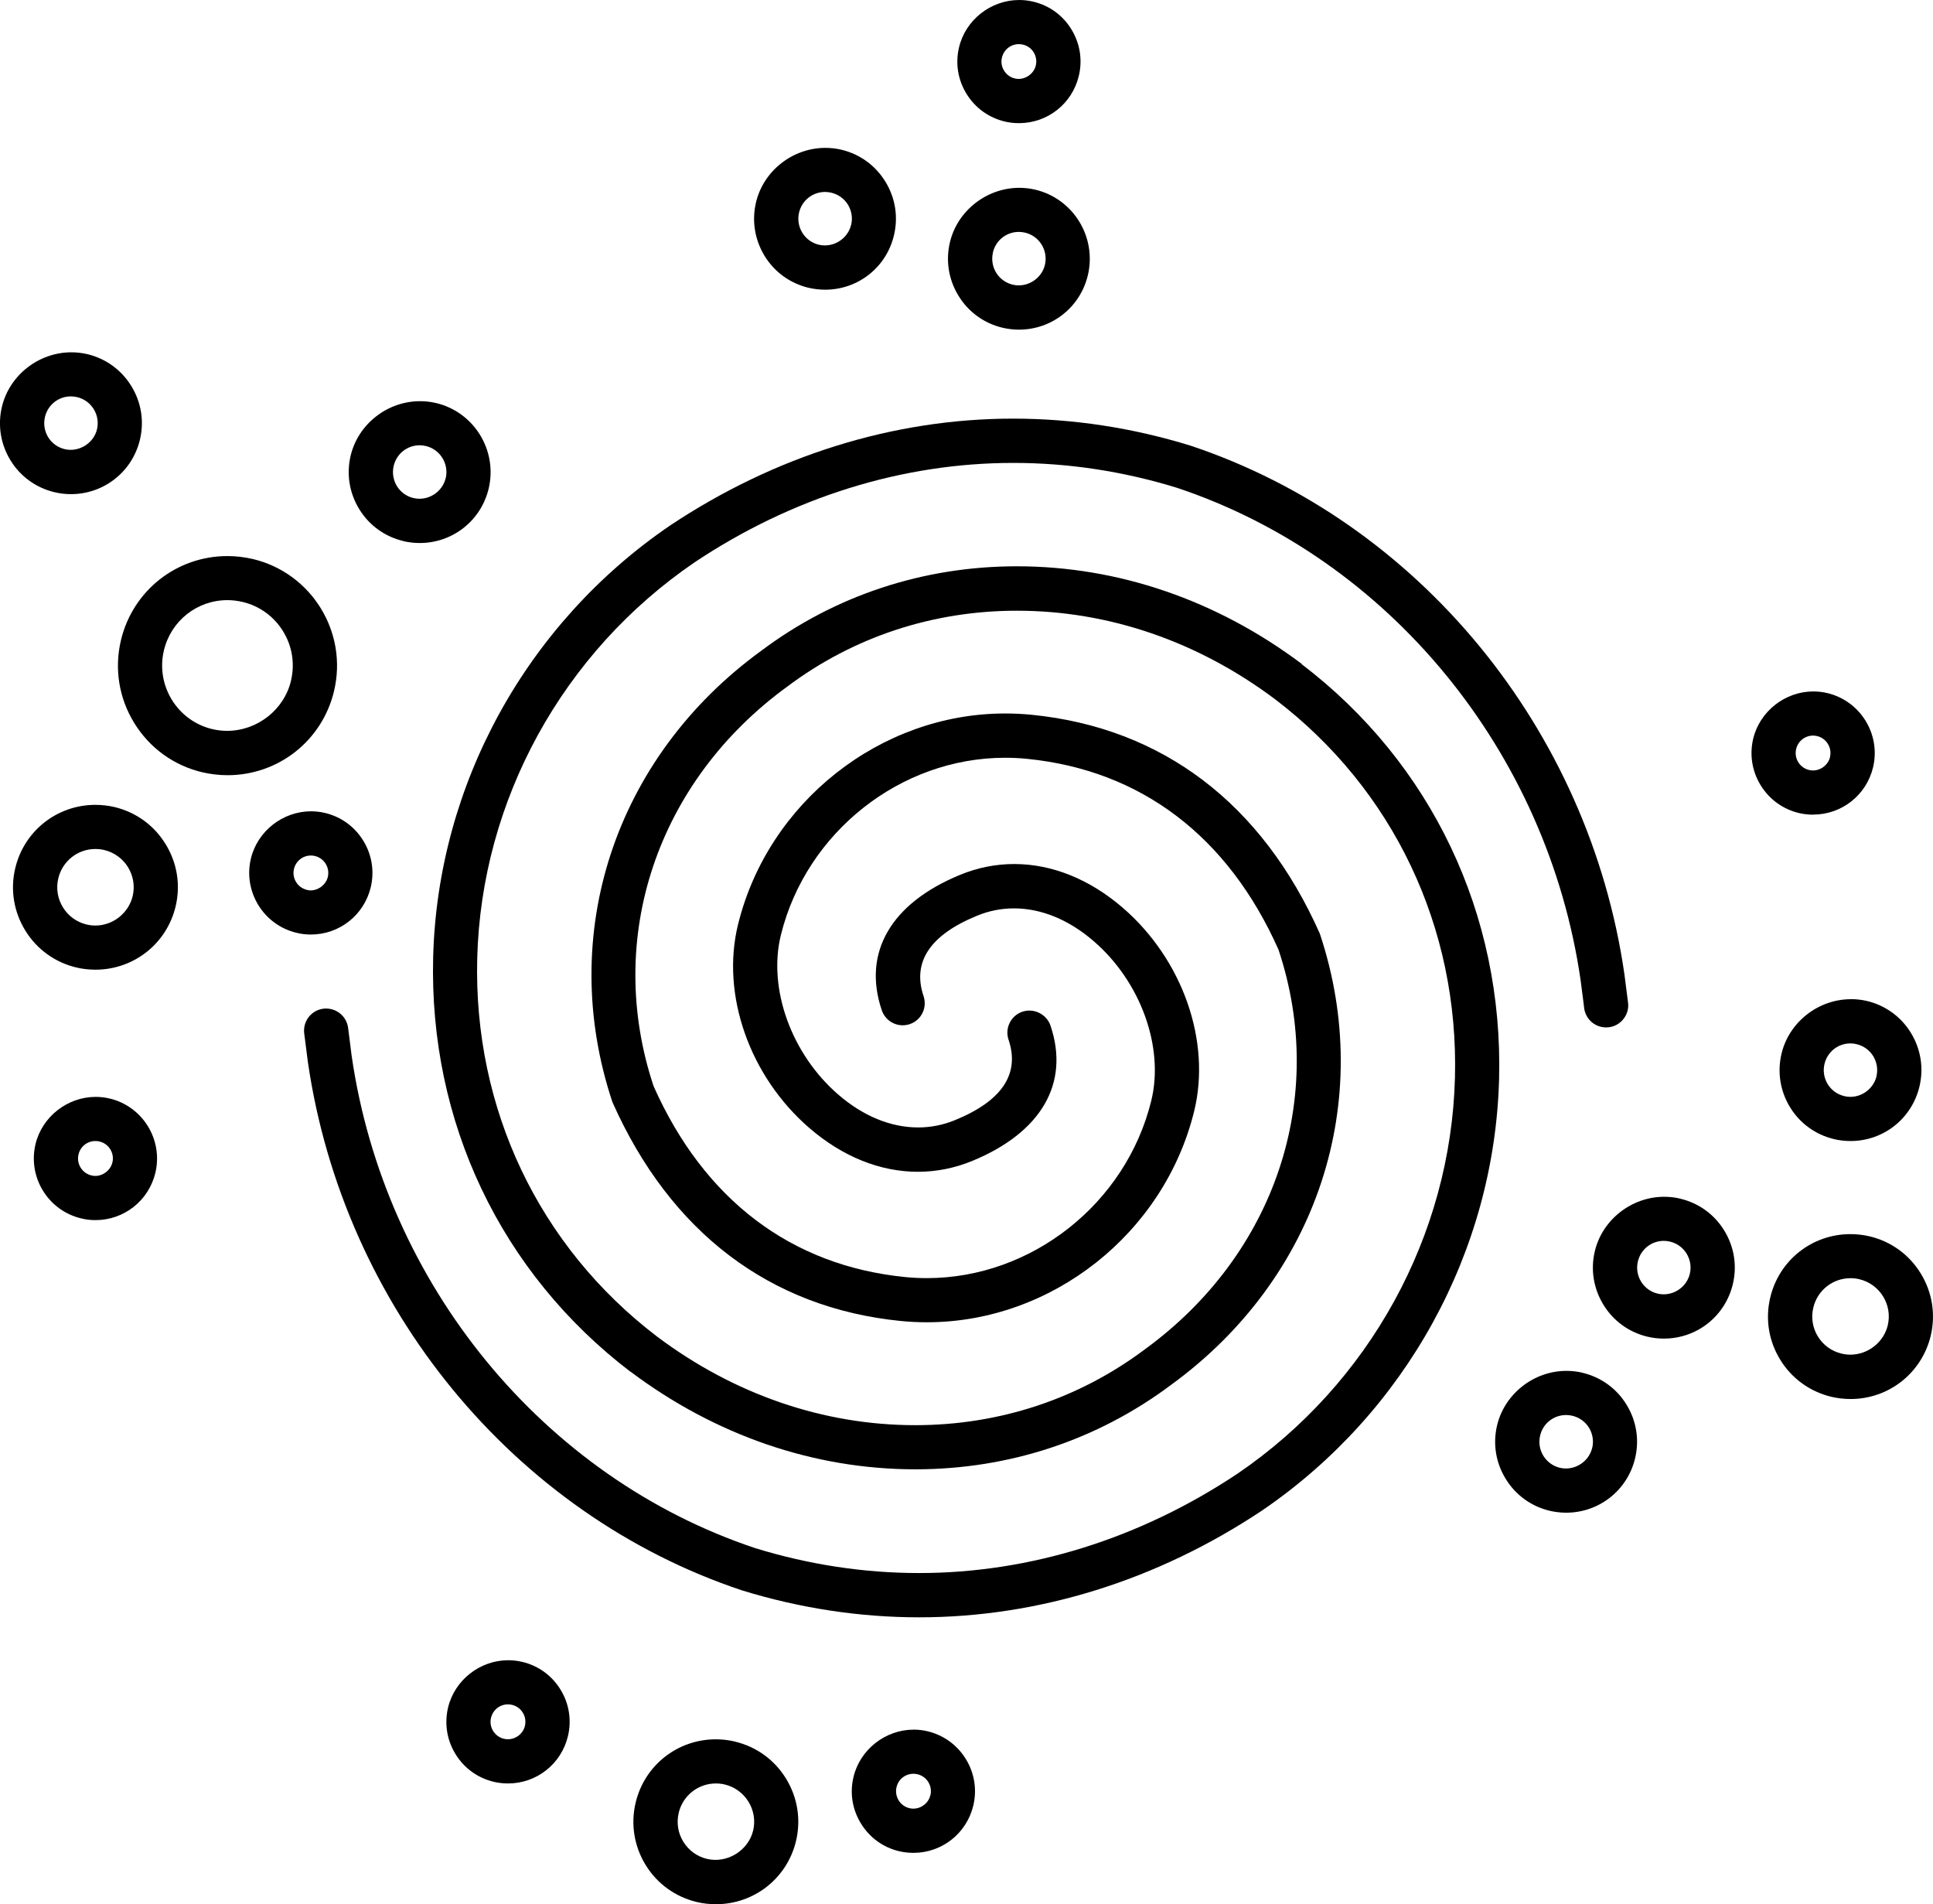 <?xml version="1.0" encoding="UTF-8"?>
<svg id="Ebene_1" data-name="Ebene 1" xmlns="http://www.w3.org/2000/svg" viewBox="0 0 281.63 277.37">
  <path d="M91.87,199.81c12.4,9.3,26.75,14.22,41.5,14.22,13.64,0,26.52-4.26,37.26-12.31,21.31-15.5,29.82-41.29,21.66-65.73-8.42-18.94-22.93-29.97-41.97-31.87-1.28-.13-2.59-.19-3.88-.19-18.16,0-34.53,12.92-38.91,30.73-2.52,10.21,1.67,22.14,10.42,29.68,4.82,4.15,10.28,6.35,15.79,6.35,2.69,0,5.33-.53,7.86-1.56,10.12-4.15,14.29-11.34,11.45-19.74-.56-1.64-2.4-2.58-4.09-2.02-1.68.57-2.59,2.4-2.02,4.08,1.68,4.97-.94,8.91-7.79,11.71-1.72.71-3.53,1.07-5.38,1.07-3.99,0-8.01-1.65-11.62-4.77-6.85-5.9-10.3-15.47-8.38-23.26,3.69-14.96,17.42-25.82,32.66-25.82,1.07,0,2.16.05,3.23.16,16.59,1.66,29.26,11.29,36.61,27.79,7.18,21.54-.46,44.39-19.48,58.23-9.63,7.22-21.2,11.04-33.44,11.04-13.35,0-26.36-4.46-37.61-12.9-17.23-13.13-26.78-33.22-26.21-55.13.6-23,12.45-44.55,31.67-57.66,14.22-9.48,30.27-14.48,46.42-14.48,8.02,0,16.04,1.22,23.84,3.62,30.92,10.3,54.01,38.47,58.83,71.75.37,2.76.5,3.94.51,4.02.21,1.73,1.75,3.02,3.58,2.82.86-.1,1.62-.53,2.15-1.21.54-.67.78-1.52.67-2.37,0,0-.15-1.18-.53-4.14-5.16-35.7-29.98-65.93-63.24-77.01-8.47-2.61-17.16-3.93-25.83-3.93-17.4,0-34.69,5.39-49.99,15.58-20.94,14.28-33.84,37.77-34.5,62.83-.63,24,9.85,46.03,28.76,60.44Z"/>
  <path d="M189.66,96.71c-12.39-9.3-26.75-14.22-41.51-14.22-13.64,0-26.52,4.26-37.26,12.32-21.31,15.5-29.82,41.29-21.66,65.74,8.43,18.94,22.94,29.96,41.97,31.87,1.28.13,2.58.19,3.86.19,18.17,0,34.54-12.93,38.92-30.73,2.51-10.21-1.67-22.13-10.42-29.67-4.83-4.15-10.29-6.35-15.79-6.35-2.68,0-5.32.52-7.85,1.56-10.12,4.14-14.29,11.34-11.45,19.74.45,1.31,1.67,2.19,3.05,2.19.35,0,.7-.06,1.03-.17.82-.28,1.47-.85,1.85-1.62.38-.77.43-1.64.16-2.46-1.68-4.96.94-8.91,7.79-11.71,1.72-.71,3.53-1.07,5.38-1.07,3.98,0,8.01,1.65,11.62,4.78,6.85,5.9,10.3,15.47,8.38,23.26-3.68,14.96-17.43,25.82-32.69,25.82-1.06,0-2.14-.05-3.2-.16-16.59-1.66-29.26-11.28-36.61-27.79-7.18-21.54.47-44.4,19.49-58.23,9.63-7.22,21.19-11.04,33.44-11.04,13.35,0,26.36,4.46,37.62,12.9,17.23,13.13,26.78,33.23,26.2,55.13-.6,23-12.44,44.56-31.66,57.66-14.22,9.48-30.27,14.49-46.41,14.49-8.02,0-16.04-1.22-23.85-3.62-30.92-10.3-54.02-38.47-58.83-71.75-.36-2.76-.5-3.93-.51-4.03-.2-1.62-1.58-2.83-3.22-2.83-.11,0-.23,0-.36.02-.85.1-1.61.53-2.15,1.2-.53.68-.77,1.52-.67,2.38,0,0,.14,1.18.53,4.14,5.17,35.69,29.99,65.92,63.24,77.01,8.47,2.61,17.17,3.93,25.84,3.93,17.41,0,34.69-5.39,49.98-15.58,20.94-14.29,33.84-37.77,34.5-62.83.63-24-9.85-46.03-28.76-60.43Z"/>
  <path d="M48.67,100.65c2.04-8.56-3.27-17.18-11.83-19.22-1.22-.28-2.46-.43-3.7-.43-7.42,0-13.8,5.04-15.52,12.26-.98,4.14-.3,8.42,1.94,12.06,2.24,3.64,5.75,6.18,9.89,7.17,1.22.28,2.46.43,3.7.43,7.42,0,13.8-5.04,15.52-12.26ZM42.4,99.15c-1,4.24-4.92,7.31-9.32,7.31-.72,0-1.44-.09-2.14-.25-5.11-1.21-8.27-6.36-7.06-11.46,1.02-4.31,4.83-7.33,9.25-7.33.73,0,1.47.09,2.21.26,2.48.59,4.57,2.11,5.9,4.27,1.34,2.17,1.74,4.72,1.16,7.19Z"/>
  <path d="M146.06,47.74c.78.18,1.59.28,2.39.28,4.81,0,8.94-3.26,10.05-7.94,1.31-5.55-2.12-11.13-7.66-12.45-.77-.18-1.55-.27-2.33-.27-4.76,0-9.02,3.34-10.11,7.93-.64,2.69-.19,5.46,1.26,7.81,1.44,2.35,3.72,4,6.4,4.64ZM144.66,36.78c.42-1.77,1.97-3,3.78-3,.3,0,.6.04.91.11,2.09.49,3.38,2.6,2.89,4.69-.41,1.73-2.02,2.99-3.82,2.99-.29,0-.58-.03-.86-.1-1.01-.24-1.87-.86-2.42-1.74-.54-.89-.71-1.94-.47-2.94Z"/>
  <path d="M117.81,41.92c.78.18,1.59.28,2.4.28,4.81,0,8.94-3.26,10.04-7.94.64-2.69.19-5.46-1.26-7.81-1.44-2.35-3.72-4-6.4-4.64-.76-.18-1.55-.27-2.33-.27-4.77,0-9.02,3.34-10.11,7.93-.64,2.68-.19,5.45,1.25,7.81,1.44,2.35,3.72,4,6.4,4.64ZM124,32.76c-.41,1.73-2.02,2.99-3.83,2.99-.29,0-.58-.03-.86-.1-1.01-.24-1.87-.86-2.42-1.75-.54-.89-.71-1.94-.47-2.94.42-1.77,1.98-3,3.79-3,.3,0,.6.04.91.11,1.01.24,1.87.86,2.42,1.74.54.89.71,1.94.47,2.94Z"/>
  <path d="M7.95,71.7c.8.19,1.6.28,2.39.28,4.8,0,8.94-3.27,10.05-7.94.64-2.69.19-5.46-1.26-7.81-1.44-2.35-3.72-4-6.4-4.64-.76-.18-1.55-.27-2.33-.27-4.77,0-9.02,3.34-10.12,7.93-.64,2.69-.19,5.47,1.26,7.82,1.44,2.35,3.72,3.99,6.41,4.63ZM6.55,60.74c.42-1.77,1.97-3,3.78-3,.3,0,.6.04.91.11,1.01.24,1.87.86,2.42,1.75.54.88.71,1.93.47,2.94-.48,2.03-2.63,3.37-4.69,2.89-1.01-.24-1.87-.86-2.42-1.74-.54-.89-.71-1.94-.47-2.95Z"/>
  <path d="M230.57,199.96c-.77-.18-1.55-.27-2.34-.27-4.76,0-9.01,3.34-10.11,7.93-.64,2.69-.19,5.46,1.26,7.81,1.44,2.35,3.72,4,6.4,4.64.78.18,1.59.28,2.4.28,4.8,0,8.94-3.26,10.05-7.94.64-2.69.19-5.46-1.26-7.81-1.44-2.35-3.72-3.99-6.4-4.63ZM231.97,210.92c-.41,1.73-2.02,2.99-3.83,2.99-.29,0-.58-.03-.86-.1-1.01-.24-1.87-.86-2.42-1.75-.54-.88-.71-1.93-.47-2.94.41-1.77,1.97-3,3.79-3,.3,0,.6.04.91.11,1.01.24,1.87.86,2.42,1.74.54.89.71,1.94.47,2.95Z"/>
  <path d="M269.67,145.55c-4.76,0-9.02,3.34-10.11,7.94-.64,2.69-.19,5.46,1.25,7.81,1.44,2.35,3.72,3.99,6.4,4.63.79.19,1.6.28,2.41.28,4.8,0,8.93-3.27,10.04-7.95.64-2.68.19-5.45-1.25-7.81-1.44-2.35-3.72-4-6.4-4.64-.77-.18-1.55-.27-2.34-.27ZM273.4,156.78c-.48,2.03-2.61,3.4-4.69,2.89-1.01-.24-1.87-.86-2.42-1.74-.54-.89-.71-1.94-.47-2.94.42-1.77,1.97-3,3.78-3,.3,0,.6.04.9.11,1.01.24,1.87.86,2.42,1.74.54.89.71,1.94.47,2.94Z"/>
  <path d="M244.8,174.6c-.76-.18-1.55-.27-2.33-.27-4.76,0-9.02,3.34-10.11,7.93-.64,2.68-.19,5.45,1.26,7.81,1.44,2.35,3.72,4,6.4,4.64.8.19,1.6.28,2.4.28,4.81,0,8.94-3.27,10.05-7.94.64-2.69.19-5.46-1.26-7.81-1.44-2.35-3.71-3.99-6.4-4.63ZM246.2,185.55c-.41,1.73-2.01,2.99-3.81,2.99-.29,0-.59-.03-.87-.1-1.01-.24-1.87-.86-2.42-1.75-.54-.89-.71-1.94-.47-2.94.42-1.77,1.98-3,3.78-3,.3,0,.6.04.9.11,1.01.24,1.87.86,2.42,1.75.54.88.71,1.93.47,2.94Z"/>
  <path d="M58.75,78.82c.8.19,1.6.28,2.4.28,4.8,0,8.94-3.26,10.05-7.94,1.31-5.55-2.12-11.13-7.66-12.45-.77-.18-1.55-.27-2.34-.27-4.77,0-9.02,3.34-10.11,7.93-.64,2.68-.19,5.46,1.26,7.81,1.44,2.35,3.72,3.99,6.4,4.63ZM64.93,69.66c-.41,1.73-2.01,2.99-3.81,2.99-.29,0-.59-.03-.88-.1-1.01-.24-1.87-.86-2.41-1.74-.54-.89-.71-1.94-.47-2.95.42-1.77,1.98-3,3.79-3,.3,0,.6.04.9.11,2.09.5,3.38,2.6,2.89,4.69Z"/>
  <path d="M107.07,253.68c-.91-.21-1.84-.32-2.78-.32-5.58,0-10.39,3.79-11.68,9.23-.74,3.12-.22,6.35,1.46,9.08,1.68,2.73,4.32,4.64,7.45,5.39.91.22,1.85.32,2.79.32,5.58,0,10.38-3.79,11.67-9.22.74-3.12.22-6.34-1.46-9.08-1.68-2.74-4.33-4.65-7.45-5.39ZM98.88,264.08c.6-2.52,2.83-4.29,5.42-4.29.44,0,.87.05,1.29.15,2.99.71,4.85,3.73,4.14,6.71-.69,2.89-3.75,4.83-6.72,4.13-1.44-.34-2.67-1.23-3.45-2.5-.78-1.26-1.02-2.76-.67-4.2Z"/>
  <path d="M16.69,117.56c-.91-.21-1.85-.32-2.79-.32-5.58,0-10.39,3.79-11.68,9.23-.74,3.12-.22,6.33,1.46,9.07s4.33,4.65,7.44,5.39c.91.22,1.85.32,2.79.32,5.58,0,10.39-3.79,11.68-9.23.74-3.12.22-6.34-1.47-9.07-1.68-2.74-4.33-4.65-7.44-5.39ZM8.49,127.96c.6-2.52,2.82-4.29,5.41-4.29.44,0,.88.05,1.29.15,2.99.71,4.85,3.72,4.14,6.71-.59,2.48-2.87,4.29-5.43,4.29-.43,0-.86-.05-1.28-.15-1.44-.34-2.67-1.23-3.45-2.5-.78-1.27-1.02-2.76-.68-4.2Z"/>
  <path d="M279.83,185.48c-1.68-2.74-4.33-4.65-7.45-5.39-.91-.21-1.84-.32-2.78-.32-5.58,0-10.39,3.79-11.68,9.23-.75,3.12-.23,6.34,1.46,9.08,1.68,2.73,4.32,4.64,7.45,5.39.91.21,1.85.32,2.79.32,5.58,0,10.38-3.79,11.68-9.22.74-3.12.22-6.34-1.46-9.08ZM264.19,190.48c.6-2.52,2.83-4.29,5.42-4.29.44,0,.88.05,1.29.15,2.99.71,4.85,3.72,4.14,6.71-.59,2.48-2.89,4.28-5.45,4.28-.43,0-.85-.05-1.27-.15-1.45-.34-2.68-1.23-3.46-2.5-.78-1.26-1.01-2.76-.67-4.2Z"/>
  <path d="M54.02,129.23c.55-2.33.16-4.74-1.1-6.78-1.26-2.05-3.23-3.47-5.56-4.03-.67-.16-1.36-.24-2.04-.24-4.13,0-7.82,2.9-8.77,6.9-1.14,4.81,1.85,9.66,6.66,10.8.67.17,1.37.25,2.08.25,4.17,0,7.76-2.84,8.73-6.9ZM44.71,129.62c-1.36-.32-2.2-1.69-1.88-3.05.28-1.15,1.29-1.95,2.46-1.95.21,0,.41.02.59.07,1.36.32,2.21,1.7,1.88,3.06-.31,1.3-1.76,2.22-3.05,1.88Z"/>
  <path d="M135.16,252.19c-.67-.16-1.35-.24-2.03-.24-4.14,0-7.83,2.9-8.78,6.9-.56,2.33-.17,4.74,1.09,6.78,1.26,2.05,3.23,3.48,5.56,4.03.68.16,1.38.24,2.08.24,4.17,0,7.76-2.84,8.73-6.9.55-2.33.16-4.74-1.1-6.78-1.26-2.04-3.23-3.47-5.56-4.03ZM135.55,261.51c-.27,1.13-1.31,1.95-2.49,1.95-.19,0-.38-.02-.56-.07-1.36-.32-2.2-1.7-1.88-3.06.27-1.15,1.28-1.95,2.46-1.95.19,0,.39.02.6.07,1.36.32,2.2,1.69,1.88,3.05Z"/>
  <path d="M146.37,17.7c.68.16,1.38.24,2.09.24,4.17,0,7.76-2.84,8.72-6.89.56-2.33.17-4.74-1.09-6.79-1.26-2.05-3.23-3.47-5.56-4.02-.67-.16-1.35-.24-2.03-.24-4.14,0-7.83,2.9-8.77,6.89-.56,2.33-.17,4.74,1.09,6.78,1.25,2.04,3.23,3.47,5.56,4.03ZM145.98,8.38c.27-1.15,1.29-1.95,2.46-1.95.21,0,.4.02.6.07.66.15,1.22.56,1.57,1.13.35.58.46,1.26.3,1.92-.31,1.31-1.74,2.2-3.05,1.88-.66-.15-1.22-.56-1.57-1.14-.36-.57-.47-1.25-.31-1.91Z"/>
  <path d="M76.09,242.08c-.67-.16-1.36-.24-2.04-.24-4.13,0-7.82,2.9-8.77,6.9-.55,2.33-.17,4.74,1.09,6.78,1.26,2.05,3.23,3.47,5.56,4.03.68.16,1.38.24,2.09.24,4.17,0,7.76-2.84,8.73-6.9.55-2.33.17-4.74-1.09-6.78-1.26-2.05-3.23-3.47-5.56-4.03ZM76.48,251.4c-.26,1.13-1.31,1.95-2.48,1.95-.19,0-.39-.02-.58-.07-.66-.15-1.21-.56-1.57-1.13-.36-.58-.47-1.26-.31-1.92.27-1.15,1.28-1.96,2.46-1.96.19,0,.4.02.6.07,1.36.32,2.2,1.69,1.88,3.05Z"/>
  <path d="M15.99,160.02c-.67-.16-1.35-.24-2.04-.24-4.14,0-7.83,2.9-8.78,6.9-1.14,4.81,1.84,9.66,6.66,10.8.67.17,1.37.25,2.08.25,4.17,0,7.76-2.84,8.73-6.9,1.14-4.81-1.84-9.66-6.65-10.81ZM16.37,169.34c-.31,1.3-1.73,2.23-3.05,1.88-1.36-.32-2.21-1.7-1.88-3.06.27-1.15,1.28-1.95,2.46-1.95.21,0,.41.02.6.07,1.36.32,2.2,1.69,1.88,3.05Z"/>
  <path d="M264.17,118.66c4.17,0,7.76-2.84,8.73-6.89,1.14-4.81-1.84-9.66-6.66-10.81-.67-.16-1.36-.24-2.04-.24-4.13,0-7.82,2.91-8.77,6.9-.55,2.33-.16,4.74,1.1,6.78,1.26,2.04,3.23,3.47,5.56,4.03.67.16,1.37.24,2.09.24ZM266.63,110.28c-.31,1.32-1.73,2.22-3.06,1.88-1.36-.32-2.2-1.69-1.88-3.05.27-1.15,1.29-1.96,2.46-1.96.19,0,.39.02.59.07,1.36.32,2.21,1.7,1.88,3.05Z"/>
</svg>